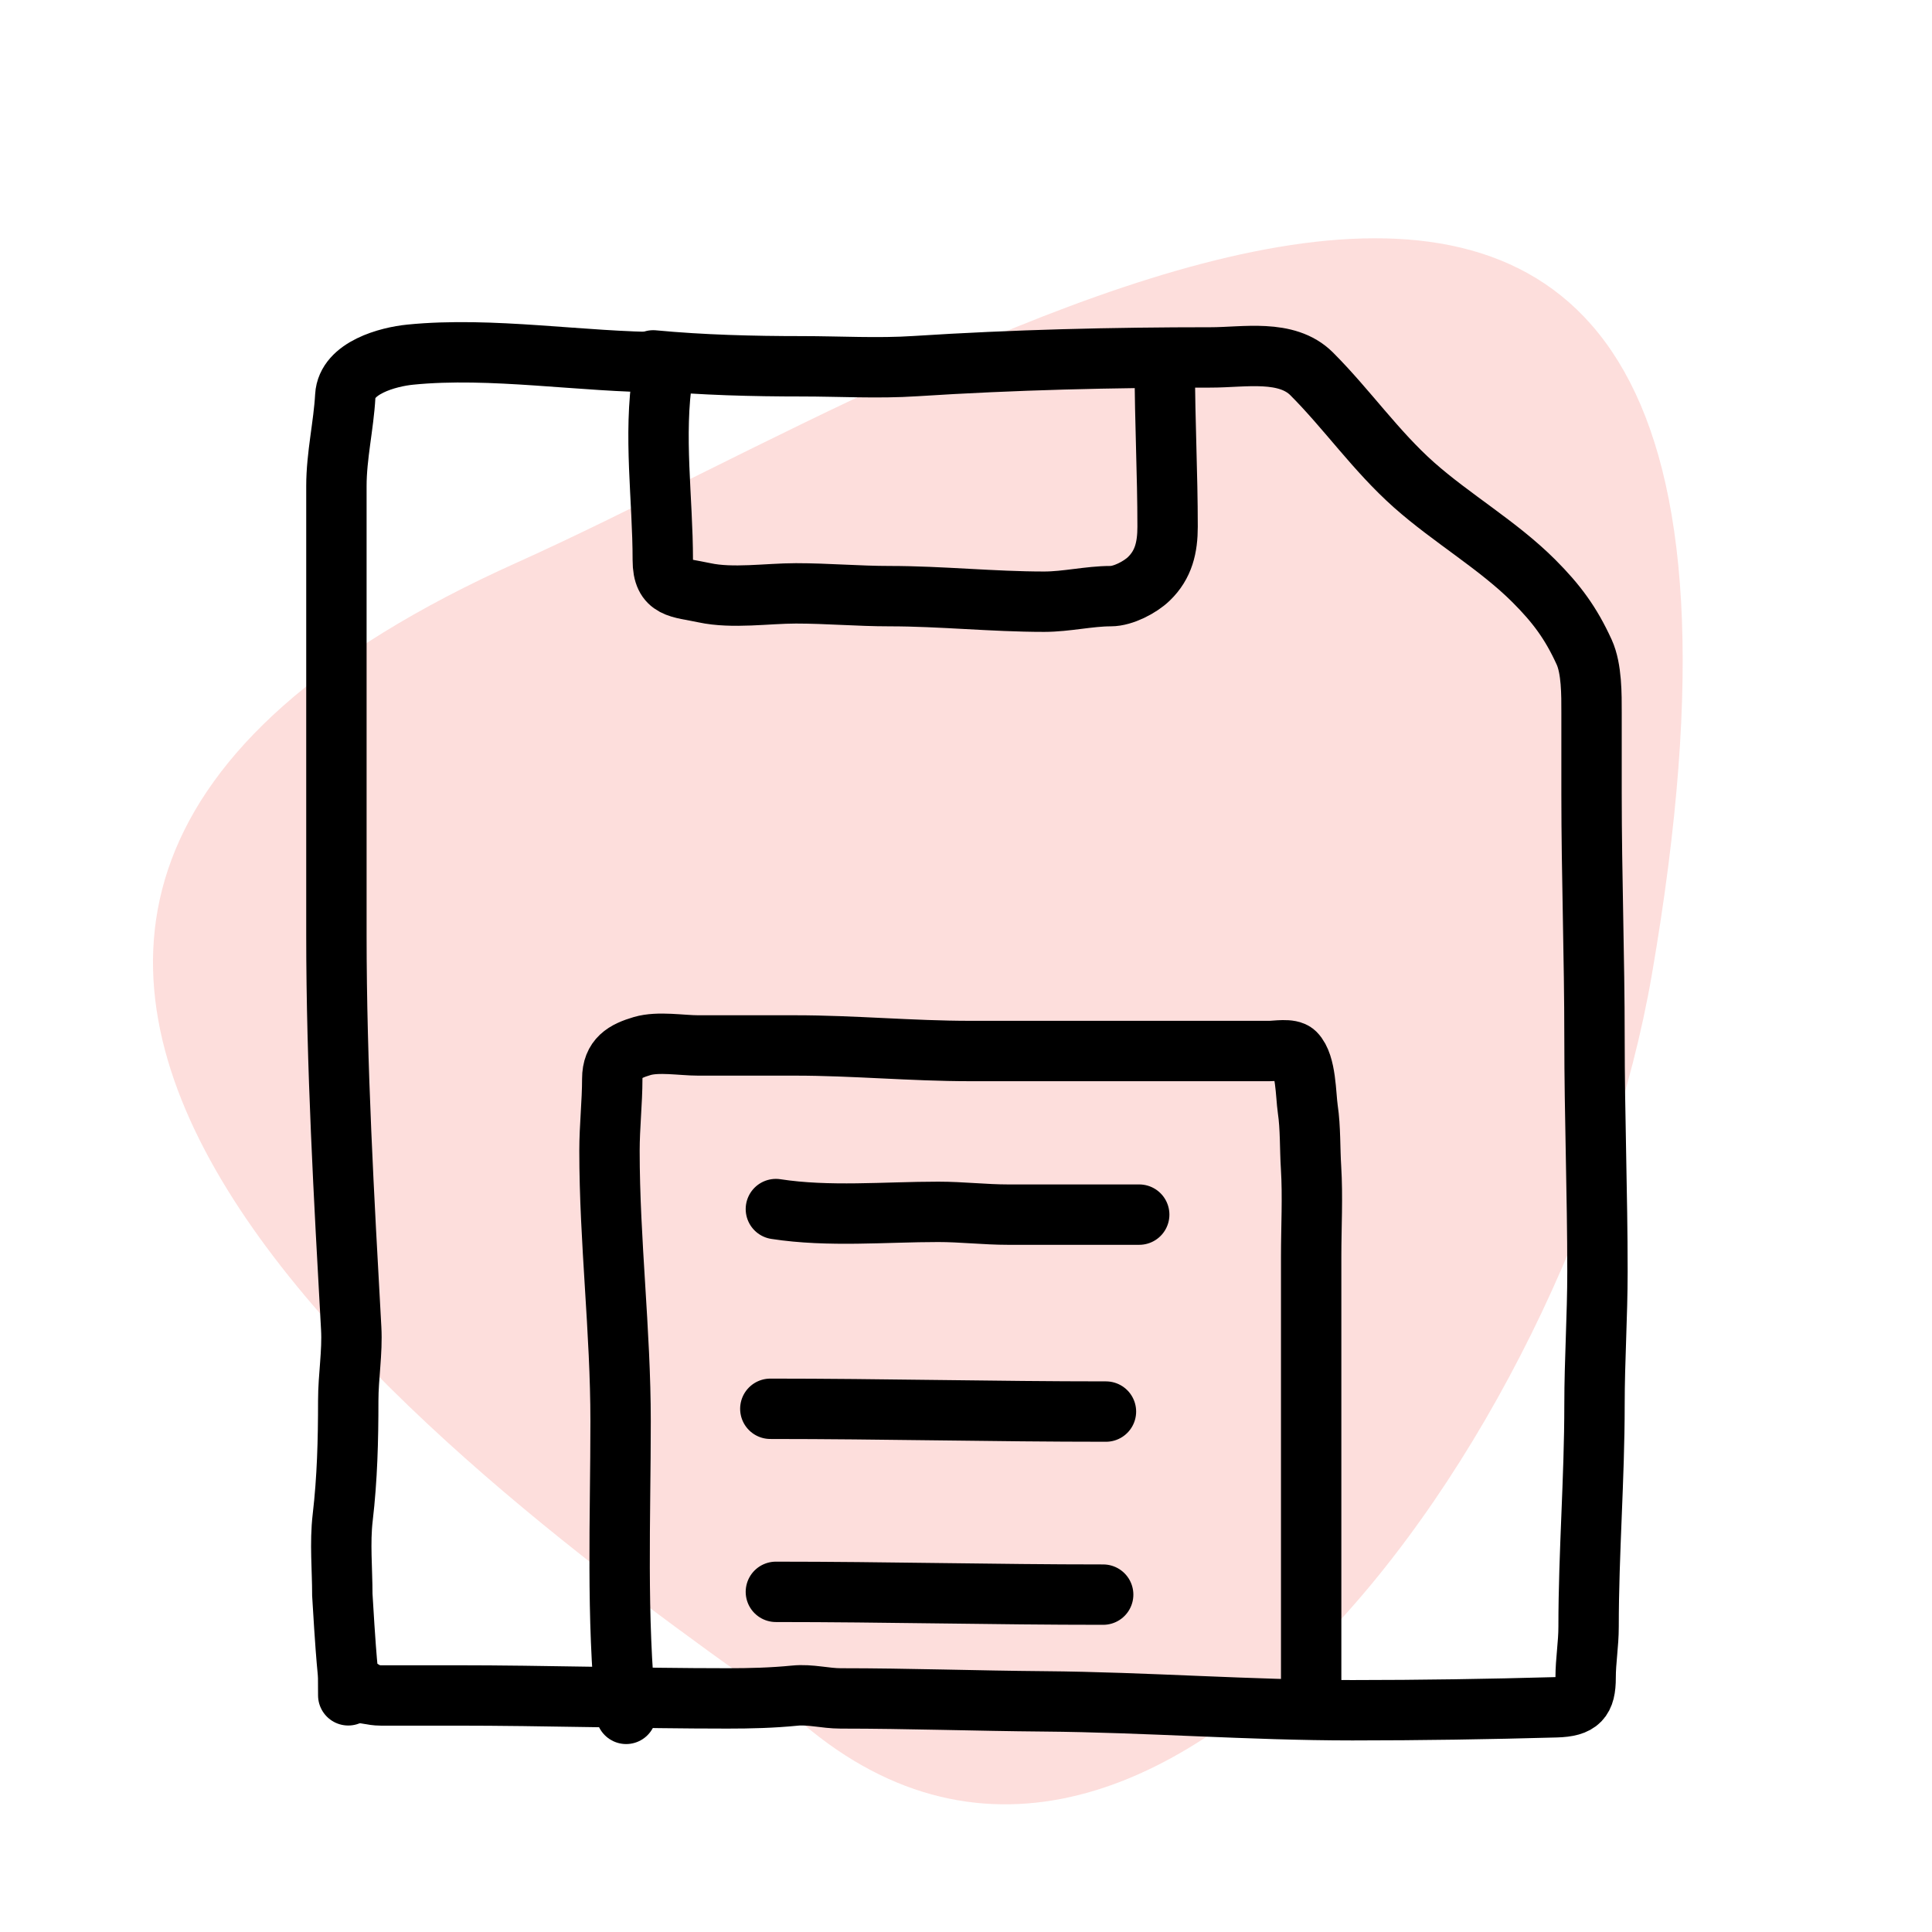 <svg width="32" height="32" viewBox="0 0 32 32" fill="none" xmlns="http://www.w3.org/2000/svg">
<g clip-path="url(#clip0_1409_4261)">
<path opacity="0.4" d="M8.57 9.314C-4.784 15.309 7.4 24.284 12.879 28.168C18.78 33.966 26.03 23.85 27.36 16.143C30.822 -3.922 15.81 6.064 8.57 9.314Z" fill="#FAACA9"/>
<path d="M5.768 28.08C5.768 27.443 5.768 28.08 5.67 26.415C5.67 25.995 5.627 25.553 5.676 25.137C5.752 24.487 5.768 23.857 5.768 23.198C5.768 22.799 5.839 22.397 5.817 22.002C5.698 19.849 5.572 17.653 5.572 15.484C5.572 13.006 5.572 10.528 5.572 8.05C5.572 7.546 5.692 7.047 5.719 6.557C5.745 6.092 6.428 5.91 6.795 5.874C8.14 5.739 9.649 6 11 6" stroke="black" stroke-linecap="round"/>
<path d="M10.819 5.969C11.629 6.046 12.473 6.067 13.281 6.067C13.905 6.067 14.54 6.105 15.163 6.064C16.794 5.959 18.423 5.92 20.058 5.92C20.606 5.92 21.309 5.777 21.725 6.192C22.315 6.783 22.784 7.466 23.419 8.031C24.048 8.589 24.815 9.032 25.405 9.622C25.782 9.999 26.02 10.321 26.239 10.801C26.365 11.078 26.361 11.505 26.361 11.804C26.361 12.254 26.361 12.704 26.361 13.155C26.361 14.504 26.41 15.848 26.41 17.2C26.41 18.484 26.459 19.773 26.459 21.06C26.459 21.798 26.41 22.532 26.41 23.266C26.41 24.497 26.312 25.719 26.312 26.943C26.312 27.236 26.263 27.504 26.263 27.788C26.263 28.151 26.162 28.267 25.773 28.278C24.66 28.309 23.523 28.327 22.401 28.327C20.698 28.327 18.996 28.194 17.291 28.18C16.168 28.171 15.044 28.131 13.924 28.131C13.669 28.131 13.418 28.059 13.164 28.085C12.789 28.122 12.43 28.131 12.05 28.131C10.546 28.131 9.046 28.082 7.544 28.082C7.131 28.082 6.718 28.082 6.305 28.082C6.16 28.082 6.035 28.033 5.891 28.033C5.785 28.033 6.114 28 6 28" stroke="black" stroke-linecap="round"/>
<path d="M10.978 6.199C10.819 7.213 10.978 8.261 10.978 9.277C10.978 9.76 11.248 9.727 11.668 9.818C12.132 9.918 12.71 9.828 13.183 9.828C13.7 9.828 14.215 9.874 14.735 9.874C15.588 9.874 16.441 9.966 17.295 9.966C17.663 9.966 18.039 9.874 18.397 9.874C18.602 9.874 18.884 9.727 19.028 9.588C19.273 9.352 19.339 9.066 19.339 8.723C19.339 7.842 19.293 6.967 19.293 6.107" stroke="black" stroke-linecap="round"/>
<path d="M10.371 28.387C10.206 26.783 10.279 25.152 10.279 23.54C10.279 22.046 10.095 20.557 10.095 19.059C10.095 18.662 10.141 18.254 10.141 17.87C10.141 17.525 10.348 17.411 10.636 17.326C10.903 17.247 11.29 17.316 11.565 17.316C12.101 17.316 12.637 17.316 13.173 17.316C14.136 17.316 15.1 17.408 16.067 17.408C17.721 17.408 19.374 17.408 21.028 17.408C21.136 17.408 21.372 17.364 21.452 17.443C21.635 17.627 21.626 18.134 21.661 18.372C21.707 18.681 21.695 19.026 21.715 19.337C21.745 19.825 21.717 20.323 21.717 20.812C21.717 23.263 21.717 25.706 21.717 28.157" stroke="black" stroke-linecap="round"/>
<path d="M12.851 20.026C13.727 20.161 14.658 20.072 15.541 20.072C15.928 20.072 16.314 20.118 16.695 20.118C17.42 20.118 18.144 20.118 18.869 20.118" stroke="black" stroke-linecap="round"/>
<path d="M12.759 23.334C14.614 23.334 16.465 23.38 18.318 23.38" stroke="black" stroke-linecap="round"/>
<path d="M12.851 26.366C14.66 26.366 16.465 26.412 18.272 26.412" stroke="black" stroke-linecap="round"/>
</g>
<defs>
<clipPath id="clip0_1409_4261">
<rect width="32" height="32" fill="white"/>
</clipPath>
</defs>
</svg>
